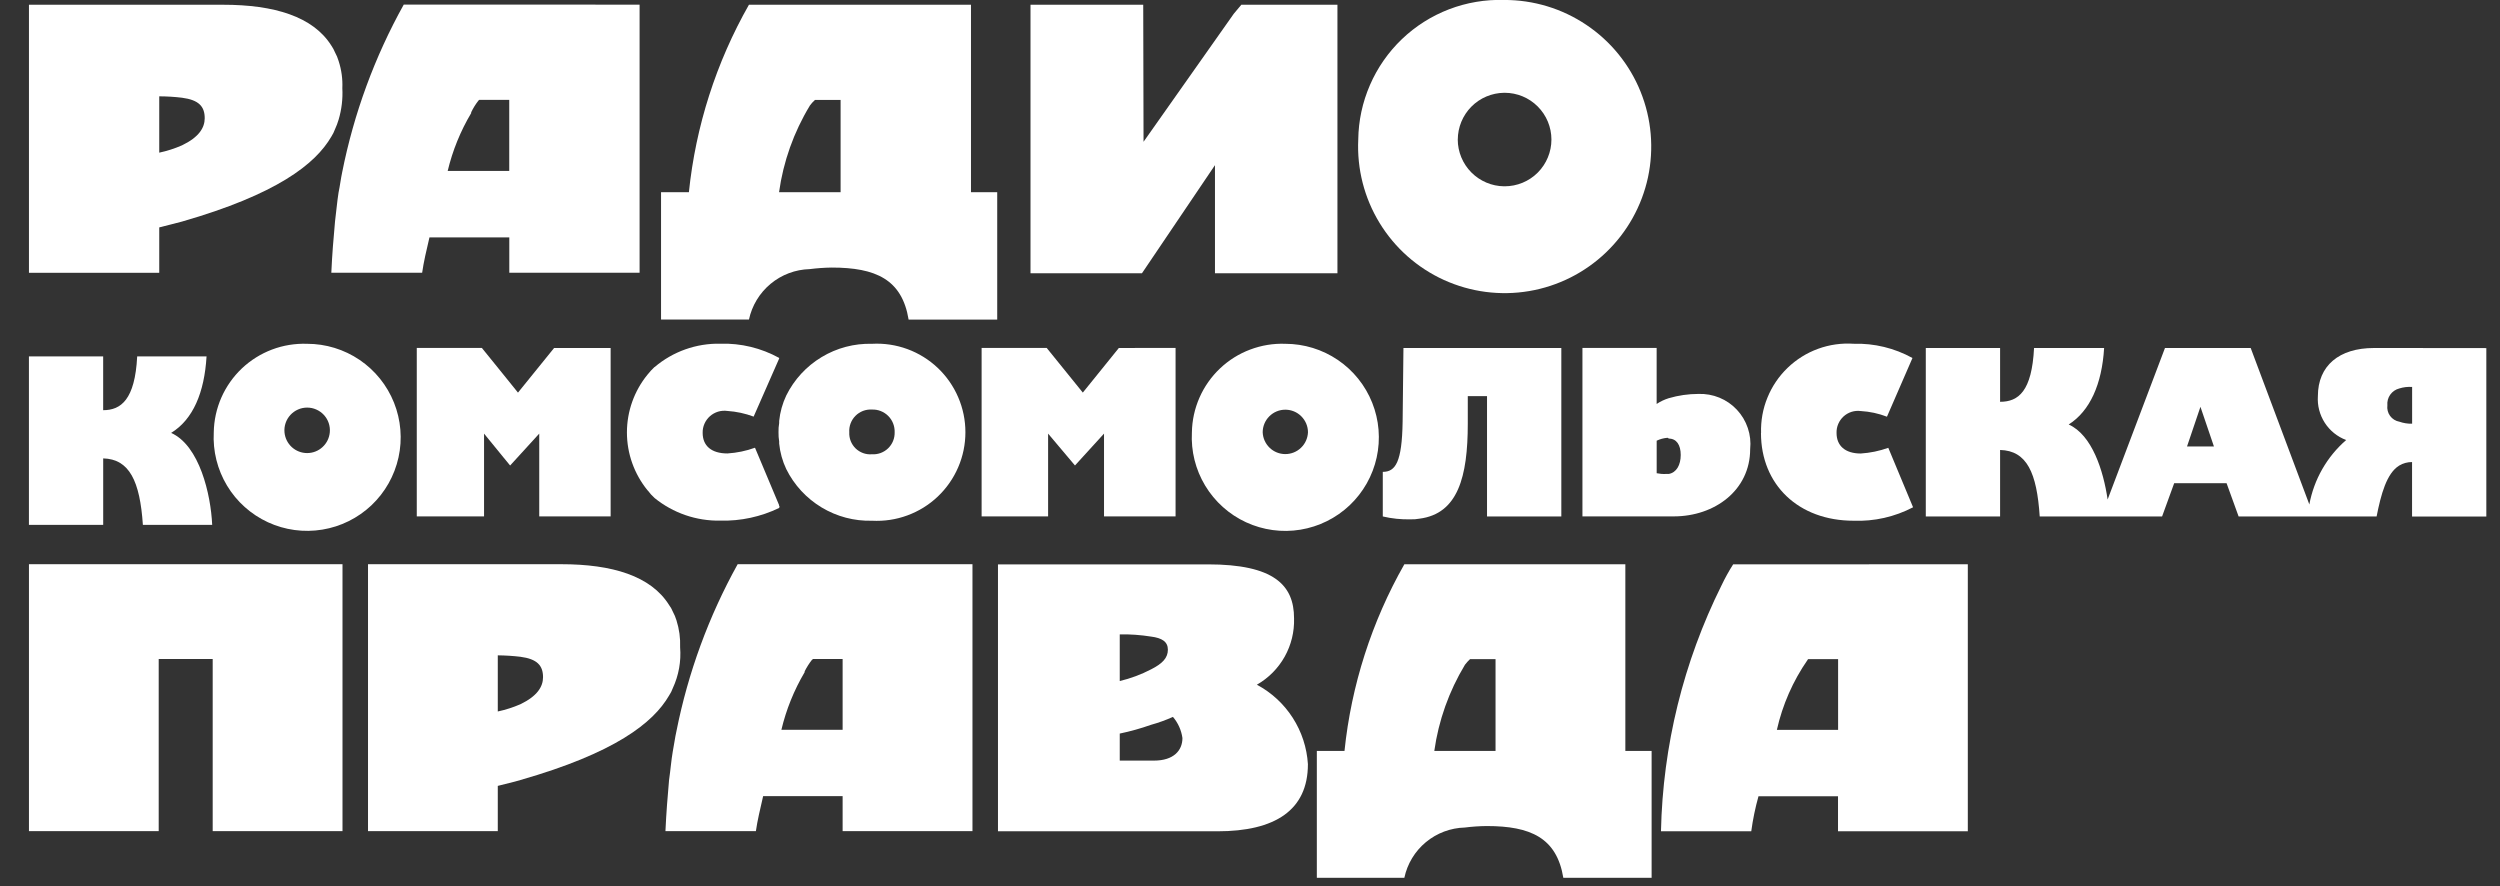 <?xml version="1.0" encoding="UTF-8"?> <svg xmlns="http://www.w3.org/2000/svg" width="79" height="28" viewBox="0 0 79 28" fill="none"><rect x="0" y="0" width="79" height="28" fill="#333333" stroke="none"/><g clip-path="url(#clip0_87_12)"><path d="M57.117 20.852L57.138 20.829H58.084V23.064H56.149C56.327 22.271 56.657 21.52 57.12 20.852M57.12 17.833H54.768C54.631 18.048 54.508 18.271 54.398 18.502C53.197 20.918 52.544 23.57 52.487 26.268H55.34C55.39 25.894 55.467 25.525 55.568 25.162H58.081V26.268H62.183V17.83L57.12 17.833Z" fill="white"></path><path d="M35.384 23.181C35.719 23.111 36.05 23.018 36.373 22.904C36.61 22.838 36.841 22.755 37.065 22.654C37.227 22.844 37.331 23.075 37.365 23.322C37.365 23.714 37.089 24.035 36.467 24.035H35.384V23.181ZM35.384 20.046C35.715 20.04 36.046 20.064 36.373 20.116C36.719 20.16 36.905 20.277 36.905 20.531C36.905 20.785 36.739 20.968 36.373 21.152C36.06 21.315 35.727 21.439 35.384 21.521V20.046ZM36.373 17.834H31.536V26.269H38.472C40.292 26.269 41.33 25.601 41.33 24.148C41.298 23.627 41.133 23.122 40.85 22.682C40.568 22.243 40.178 21.883 39.717 21.637C40.085 21.427 40.389 21.12 40.596 20.751C40.803 20.381 40.905 19.962 40.892 19.538C40.892 18.48 40.243 17.834 38.172 17.834L36.373 17.834Z" fill="white"></path><path d="M10.063 17.828H0.915V26.263H5.015V20.824H6.721V26.263H10.823V17.828H10.063Z" fill="white"></path><path d="M15.73 20.709C15.969 20.711 16.207 20.726 16.444 20.754C16.974 20.824 17.16 21.03 17.16 21.4C17.16 21.701 16.974 21.999 16.444 22.254C16.214 22.354 15.975 22.43 15.73 22.483V20.709ZM16.444 17.828H11.629V26.263H15.73V24.834C15.983 24.765 16.215 24.72 16.444 24.649C19.418 23.797 20.638 22.852 21.144 21.977C21.192 21.905 21.232 21.827 21.261 21.745C21.448 21.342 21.527 20.898 21.492 20.456C21.503 20.167 21.464 19.879 21.377 19.604C21.348 19.508 21.309 19.415 21.261 19.327C21.231 19.253 21.192 19.183 21.144 19.12C20.568 18.198 19.346 17.829 17.734 17.829L16.444 17.828Z" fill="white"></path><path d="M25.427 21.239V21.215C25.492 21.085 25.57 20.962 25.66 20.848C25.663 20.848 25.666 20.847 25.669 20.846C25.672 20.845 25.674 20.843 25.677 20.841C25.679 20.839 25.681 20.836 25.682 20.833C25.683 20.831 25.684 20.827 25.684 20.824H26.627V23.061H24.692C24.844 22.421 25.092 21.808 25.427 21.241M28.448 17.829H23.31C22.395 19.478 21.742 21.259 21.375 23.108C21.328 23.316 21.304 23.521 21.259 23.751C21.211 24.027 21.189 24.329 21.142 24.651C21.096 25.158 21.053 25.71 21.028 26.264H23.886C23.931 25.943 24.025 25.549 24.115 25.158H26.627V26.264H30.73V17.828L28.448 17.829Z" fill="white"></path><path d="M46.287 21.013C46.337 20.947 46.392 20.885 46.453 20.829H47.259V23.73H45.324C45.459 22.767 45.788 21.843 46.29 21.011M46.29 17.83H44.378C43.346 19.645 42.701 21.653 42.486 23.73H41.612V27.739H44.377C44.471 27.298 44.71 26.901 45.057 26.613C45.404 26.325 45.838 26.162 46.289 26.15C46.519 26.121 46.75 26.105 46.981 26.103C48.363 26.103 49.193 26.472 49.401 27.739H52.191V23.73H51.361V17.83H46.29Z" fill="white"></path><path d="M39.227 0.149L38.988 0.434L36.136 4.48L36.126 0.149H32.564V8.635H36.086L38.393 5.219V8.635H42.263V0.149H39.227Z" fill="white"></path><path d="M25.587 3.342C25.636 3.275 25.691 3.213 25.753 3.158H26.563V6.074H24.618C24.752 5.107 25.083 4.177 25.589 3.342M25.589 0.149H23.667C22.631 1.971 21.984 3.989 21.769 6.074H20.889V10.098H23.667C23.762 9.656 24.003 9.258 24.351 8.969C24.699 8.68 25.134 8.516 25.587 8.504C25.817 8.475 26.049 8.458 26.282 8.455C27.67 8.455 28.504 8.827 28.712 10.099H31.512V6.074H30.683V0.149H25.589Z" fill="white"></path><path d="M14.889 3.573V3.549C14.952 3.417 15.029 3.293 15.119 3.178L15.143 3.156H16.092V5.401H14.147C14.301 4.758 14.551 4.142 14.889 3.574M17.919 0.146H12.758C11.838 1.8 11.182 3.587 10.813 5.443C10.768 5.653 10.745 5.862 10.697 6.092C10.653 6.373 10.628 6.673 10.587 6.996C10.54 7.502 10.494 8.061 10.47 8.618H13.34C13.385 8.292 13.477 7.899 13.571 7.501H16.094V8.618H20.211V0.147L17.919 0.146Z" fill="white"></path><path d="M5.032 3.044C5.272 3.045 5.512 3.059 5.75 3.088C6.283 3.158 6.469 3.364 6.469 3.736C6.469 4.037 6.285 4.337 5.75 4.593C5.519 4.694 5.278 4.772 5.032 4.824V3.044ZM5.75 0.149H0.915V8.621H5.032V7.186C5.286 7.118 5.519 7.067 5.75 7.002C8.736 6.143 9.963 5.193 10.473 4.313C10.519 4.241 10.557 4.164 10.586 4.084C10.632 3.985 10.67 3.883 10.701 3.779C10.796 3.458 10.836 3.122 10.818 2.788C10.831 2.497 10.791 2.207 10.701 1.93C10.673 1.834 10.635 1.741 10.586 1.654C10.556 1.58 10.518 1.51 10.473 1.445C9.893 0.521 8.667 0.15 7.045 0.15L5.75 0.149Z" fill="white"></path><path d="M46.066 4.411C46.067 4.022 46.221 3.648 46.495 3.371C46.769 3.094 47.142 2.937 47.531 2.932H47.547C47.939 2.932 48.315 3.087 48.592 3.365C48.869 3.642 49.025 4.018 49.025 4.41C49.025 4.801 48.869 5.177 48.592 5.455C48.315 5.732 47.939 5.887 47.547 5.887H47.529C47.141 5.883 46.769 5.725 46.495 5.449C46.221 5.173 46.066 4.8 46.065 4.411M42.921 4.411C42.877 5.336 43.111 6.254 43.594 7.044C44.076 7.835 44.785 8.463 45.628 8.847C46.471 9.23 47.409 9.353 48.322 9.198C49.236 9.043 50.081 8.618 50.75 7.977C51.419 7.337 51.881 6.51 52.076 5.605C52.27 4.699 52.189 3.756 51.842 2.897C51.496 2.038 50.899 1.303 50.13 0.787C49.362 0.27 48.456 -0.004 47.529 -0.001C46.936 -0.019 46.344 0.081 45.79 0.293C45.235 0.506 44.728 0.827 44.299 1.238C43.87 1.649 43.527 2.141 43.291 2.686C43.054 3.231 42.928 3.817 42.921 4.411Z" fill="white"></path><path d="M44.86 10.997H44.349L44.323 13.325C44.303 14.596 44.102 14.911 43.696 14.911V16.32C43.983 16.388 44.277 16.418 44.572 16.411C44.668 16.415 44.765 16.407 44.861 16.389C46.07 16.231 46.382 15.068 46.382 13.39V12.518H46.99V16.32H49.338V10.997H44.86Z" fill="white"></path><path d="M55.647 13.683C55.647 15.315 56.83 16.455 58.573 16.455C59.226 16.48 59.874 16.333 60.453 16.03L59.67 14.151C59.39 14.251 59.096 14.312 58.799 14.331C58.305 14.331 58.035 14.084 58.035 13.682C58.032 13.584 58.05 13.486 58.089 13.396C58.127 13.306 58.185 13.225 58.257 13.159C58.33 13.093 58.416 13.044 58.509 13.014C58.603 12.985 58.702 12.976 58.799 12.989C59.083 13.005 59.363 13.065 59.628 13.168L60.434 11.313C59.866 10.999 59.225 10.844 58.577 10.863C58.195 10.837 57.812 10.891 57.452 11.022C57.092 11.153 56.764 11.358 56.488 11.624C56.212 11.89 55.995 12.21 55.851 12.565C55.706 12.919 55.638 13.3 55.65 13.683" fill="white"></path><path d="M20.683 11.597C20.637 11.642 20.616 11.664 20.573 11.708C20.529 11.752 20.505 11.795 20.459 11.841C20.04 12.356 19.811 13.001 19.811 13.665C19.811 14.33 20.04 14.974 20.459 15.49C20.505 15.533 20.528 15.579 20.573 15.626C20.617 15.672 20.64 15.694 20.683 15.736C21.27 16.213 22.007 16.466 22.763 16.452C23.405 16.468 24.041 16.331 24.619 16.052C24.619 16.027 24.619 16.027 24.641 16.027L24.619 15.983V15.961L23.858 14.148C23.577 14.25 23.284 14.31 22.986 14.329C22.474 14.329 22.204 14.082 22.204 13.68C22.201 13.58 22.221 13.481 22.261 13.39C22.301 13.299 22.36 13.218 22.434 13.152C22.509 13.086 22.597 13.037 22.692 13.008C22.787 12.98 22.887 12.972 22.986 12.986C23.27 13.005 23.549 13.065 23.815 13.165L24.621 11.331V11.31C24.053 10.997 23.413 10.842 22.765 10.861C22.004 10.845 21.264 11.108 20.685 11.6" fill="white"></path><path d="M35.356 10.996L35.246 11.132L34.217 12.406L33.076 10.995H31.019V16.318H33.12V13.702L33.969 14.709L34.887 13.702V16.318H37.148V10.995L35.356 10.996Z" fill="white"></path><path d="M26.837 13.661C26.831 13.565 26.845 13.469 26.879 13.379C26.913 13.29 26.965 13.208 27.033 13.14C27.1 13.072 27.182 13.02 27.271 12.985C27.361 12.951 27.456 12.936 27.552 12.942C27.647 12.938 27.742 12.954 27.831 12.989C27.92 13.024 28.001 13.077 28.068 13.144C28.136 13.212 28.189 13.293 28.223 13.381C28.258 13.47 28.274 13.565 28.271 13.661C28.273 13.755 28.257 13.848 28.221 13.935C28.186 14.022 28.132 14.101 28.065 14.166C27.997 14.232 27.917 14.282 27.828 14.315C27.74 14.347 27.646 14.361 27.552 14.355C27.458 14.363 27.363 14.35 27.275 14.318C27.186 14.286 27.105 14.235 27.037 14.17C26.97 14.104 26.917 14.025 26.882 13.937C26.848 13.849 26.832 13.755 26.837 13.661ZM24.846 12.497C24.726 12.75 24.65 13.023 24.622 13.302V13.369C24.605 13.465 24.598 13.563 24.601 13.661C24.599 13.758 24.606 13.856 24.622 13.952V14.018C24.65 14.297 24.725 14.57 24.846 14.824C25.095 15.326 25.483 15.746 25.963 16.035C26.443 16.324 26.995 16.47 27.555 16.455C27.935 16.475 28.316 16.419 28.673 16.287C29.03 16.156 29.357 15.954 29.633 15.692C29.909 15.43 30.129 15.115 30.279 14.766C30.43 14.416 30.507 14.04 30.507 13.659C30.507 13.279 30.43 12.902 30.279 12.553C30.129 12.203 29.909 11.888 29.633 11.626C29.357 11.365 29.03 11.162 28.673 11.031C28.316 10.9 27.935 10.843 27.555 10.864C26.995 10.849 26.442 10.995 25.962 11.285C25.482 11.574 25.095 11.995 24.846 12.497Z" fill="white"></path><path d="M39.901 13.661C39.901 13.472 39.976 13.29 40.11 13.156C40.245 13.021 40.426 12.946 40.616 12.946C40.806 12.946 40.988 13.021 41.122 13.156C41.256 13.29 41.332 13.472 41.332 13.661C41.324 13.846 41.246 14.021 41.112 14.149C40.979 14.278 40.801 14.349 40.616 14.349C40.431 14.349 40.253 14.278 40.12 14.149C39.987 14.021 39.908 13.846 39.901 13.661ZM37.664 13.661C37.632 14.252 37.778 14.839 38.083 15.345C38.388 15.852 38.838 16.256 39.375 16.504C39.912 16.752 40.511 16.834 41.094 16.738C41.678 16.642 42.22 16.373 42.649 15.967C43.078 15.56 43.376 15.034 43.503 14.456C43.63 13.879 43.581 13.276 43.362 12.727C43.143 12.177 42.764 11.706 42.275 11.374C41.785 11.042 41.208 10.865 40.616 10.864C40.238 10.85 39.86 10.912 39.506 11.046C39.151 11.179 38.827 11.382 38.552 11.643C38.278 11.903 38.057 12.216 37.905 12.562C37.752 12.909 37.67 13.283 37.664 13.661Z" fill="white"></path><path d="M52.351 14.954V13.926C52.457 13.875 52.571 13.844 52.688 13.835C52.711 13.835 52.711 13.835 52.732 13.859C52.978 13.859 53.111 14.06 53.111 14.376C53.111 14.691 52.978 14.934 52.732 14.977H52.643C52.545 14.982 52.447 14.974 52.352 14.954M50.005 10.995V16.318H52.891C54.187 16.318 55.305 15.489 55.305 14.194C55.329 13.969 55.304 13.741 55.231 13.526C55.159 13.311 55.041 13.114 54.886 12.948C54.731 12.782 54.543 12.652 54.333 12.566C54.123 12.48 53.897 12.44 53.67 12.448C53.352 12.448 53.036 12.494 52.73 12.584C52.596 12.626 52.468 12.686 52.35 12.765V10.995H50.005Z" fill="white"></path><path d="M69.534 12.855L69.96 14.108H69.11L69.534 12.855ZM75.819 13.326C75.701 13.304 75.597 13.239 75.526 13.142C75.456 13.046 75.426 12.926 75.441 12.808C75.43 12.689 75.462 12.569 75.531 12.472C75.601 12.374 75.703 12.304 75.819 12.275C75.95 12.234 76.087 12.218 76.223 12.228V13.389C76.086 13.393 75.948 13.371 75.819 13.325M75.819 10.997H75.014C73.917 10.997 73.245 11.556 73.245 12.518C73.225 12.815 73.302 13.11 73.463 13.36C73.624 13.61 73.861 13.801 74.139 13.905C73.532 14.432 73.121 15.15 72.975 15.941L71.122 10.997H68.413L66.601 15.785C66.467 14.868 66.11 13.747 65.371 13.414C66.042 12.988 66.422 12.139 66.49 10.997H64.276C64.207 12.363 63.785 12.697 63.203 12.697V10.997H60.855V16.32H63.203V14.219C64.05 14.242 64.364 14.938 64.455 16.32H68.322L68.704 15.27H70.36L70.74 16.32H75.101C75.237 15.629 75.416 14.955 75.816 14.711C75.938 14.638 76.078 14.6 76.221 14.601V16.323H78.568V11L75.819 10.997Z" fill="white"></path><path d="M8.99 13.661C8.981 13.562 8.993 13.462 9.025 13.368C9.057 13.273 9.109 13.187 9.176 13.113C9.243 13.04 9.325 12.981 9.416 12.941C9.508 12.9 9.606 12.88 9.706 12.88C9.806 12.88 9.904 12.9 9.995 12.941C10.087 12.981 10.169 13.04 10.236 13.113C10.303 13.187 10.355 13.273 10.387 13.368C10.419 13.462 10.431 13.562 10.422 13.661C10.406 13.84 10.324 14.007 10.191 14.128C10.059 14.25 9.886 14.317 9.706 14.317C9.526 14.317 9.353 14.25 9.22 14.128C9.088 14.007 9.006 13.84 8.99 13.661ZM6.755 13.661C6.723 14.252 6.869 14.838 7.174 15.345C7.479 15.852 7.929 16.255 8.466 16.503C9.003 16.751 9.602 16.832 10.185 16.736C10.769 16.641 11.31 16.372 11.74 15.965C12.169 15.558 12.466 15.032 12.593 14.454C12.72 13.877 12.67 13.274 12.451 12.725C12.232 12.176 11.853 11.705 11.364 11.373C10.874 11.041 10.296 10.864 9.705 10.864C9.327 10.851 8.949 10.912 8.595 11.046C8.241 11.18 7.917 11.383 7.642 11.643C7.368 11.904 7.148 12.216 6.995 12.563C6.843 12.909 6.761 13.283 6.755 13.661Z" fill="white"></path><path d="M4.335 11.263C4.266 12.629 3.822 12.962 3.26 12.962V11.263H0.914V16.585H3.261V14.485C4.09 14.508 4.422 15.203 4.515 16.585H6.705C6.662 15.623 6.305 14.082 5.408 13.68C6.102 13.254 6.459 12.404 6.527 11.263H4.335Z" fill="white"></path><path d="M17.51 10.996L16.368 12.407L15.899 11.825L15.227 10.995H13.17V16.318H15.296V13.702L15.899 14.441L16.12 14.71L17.04 13.702V16.319H19.296V10.996H17.51Z" fill="white"></path></g><defs><clipPath id="clip0_87_12"><rect width="77.655" height="27.738" fill="white" transform="translate(0.913)"></rect></clipPath></defs></svg> 